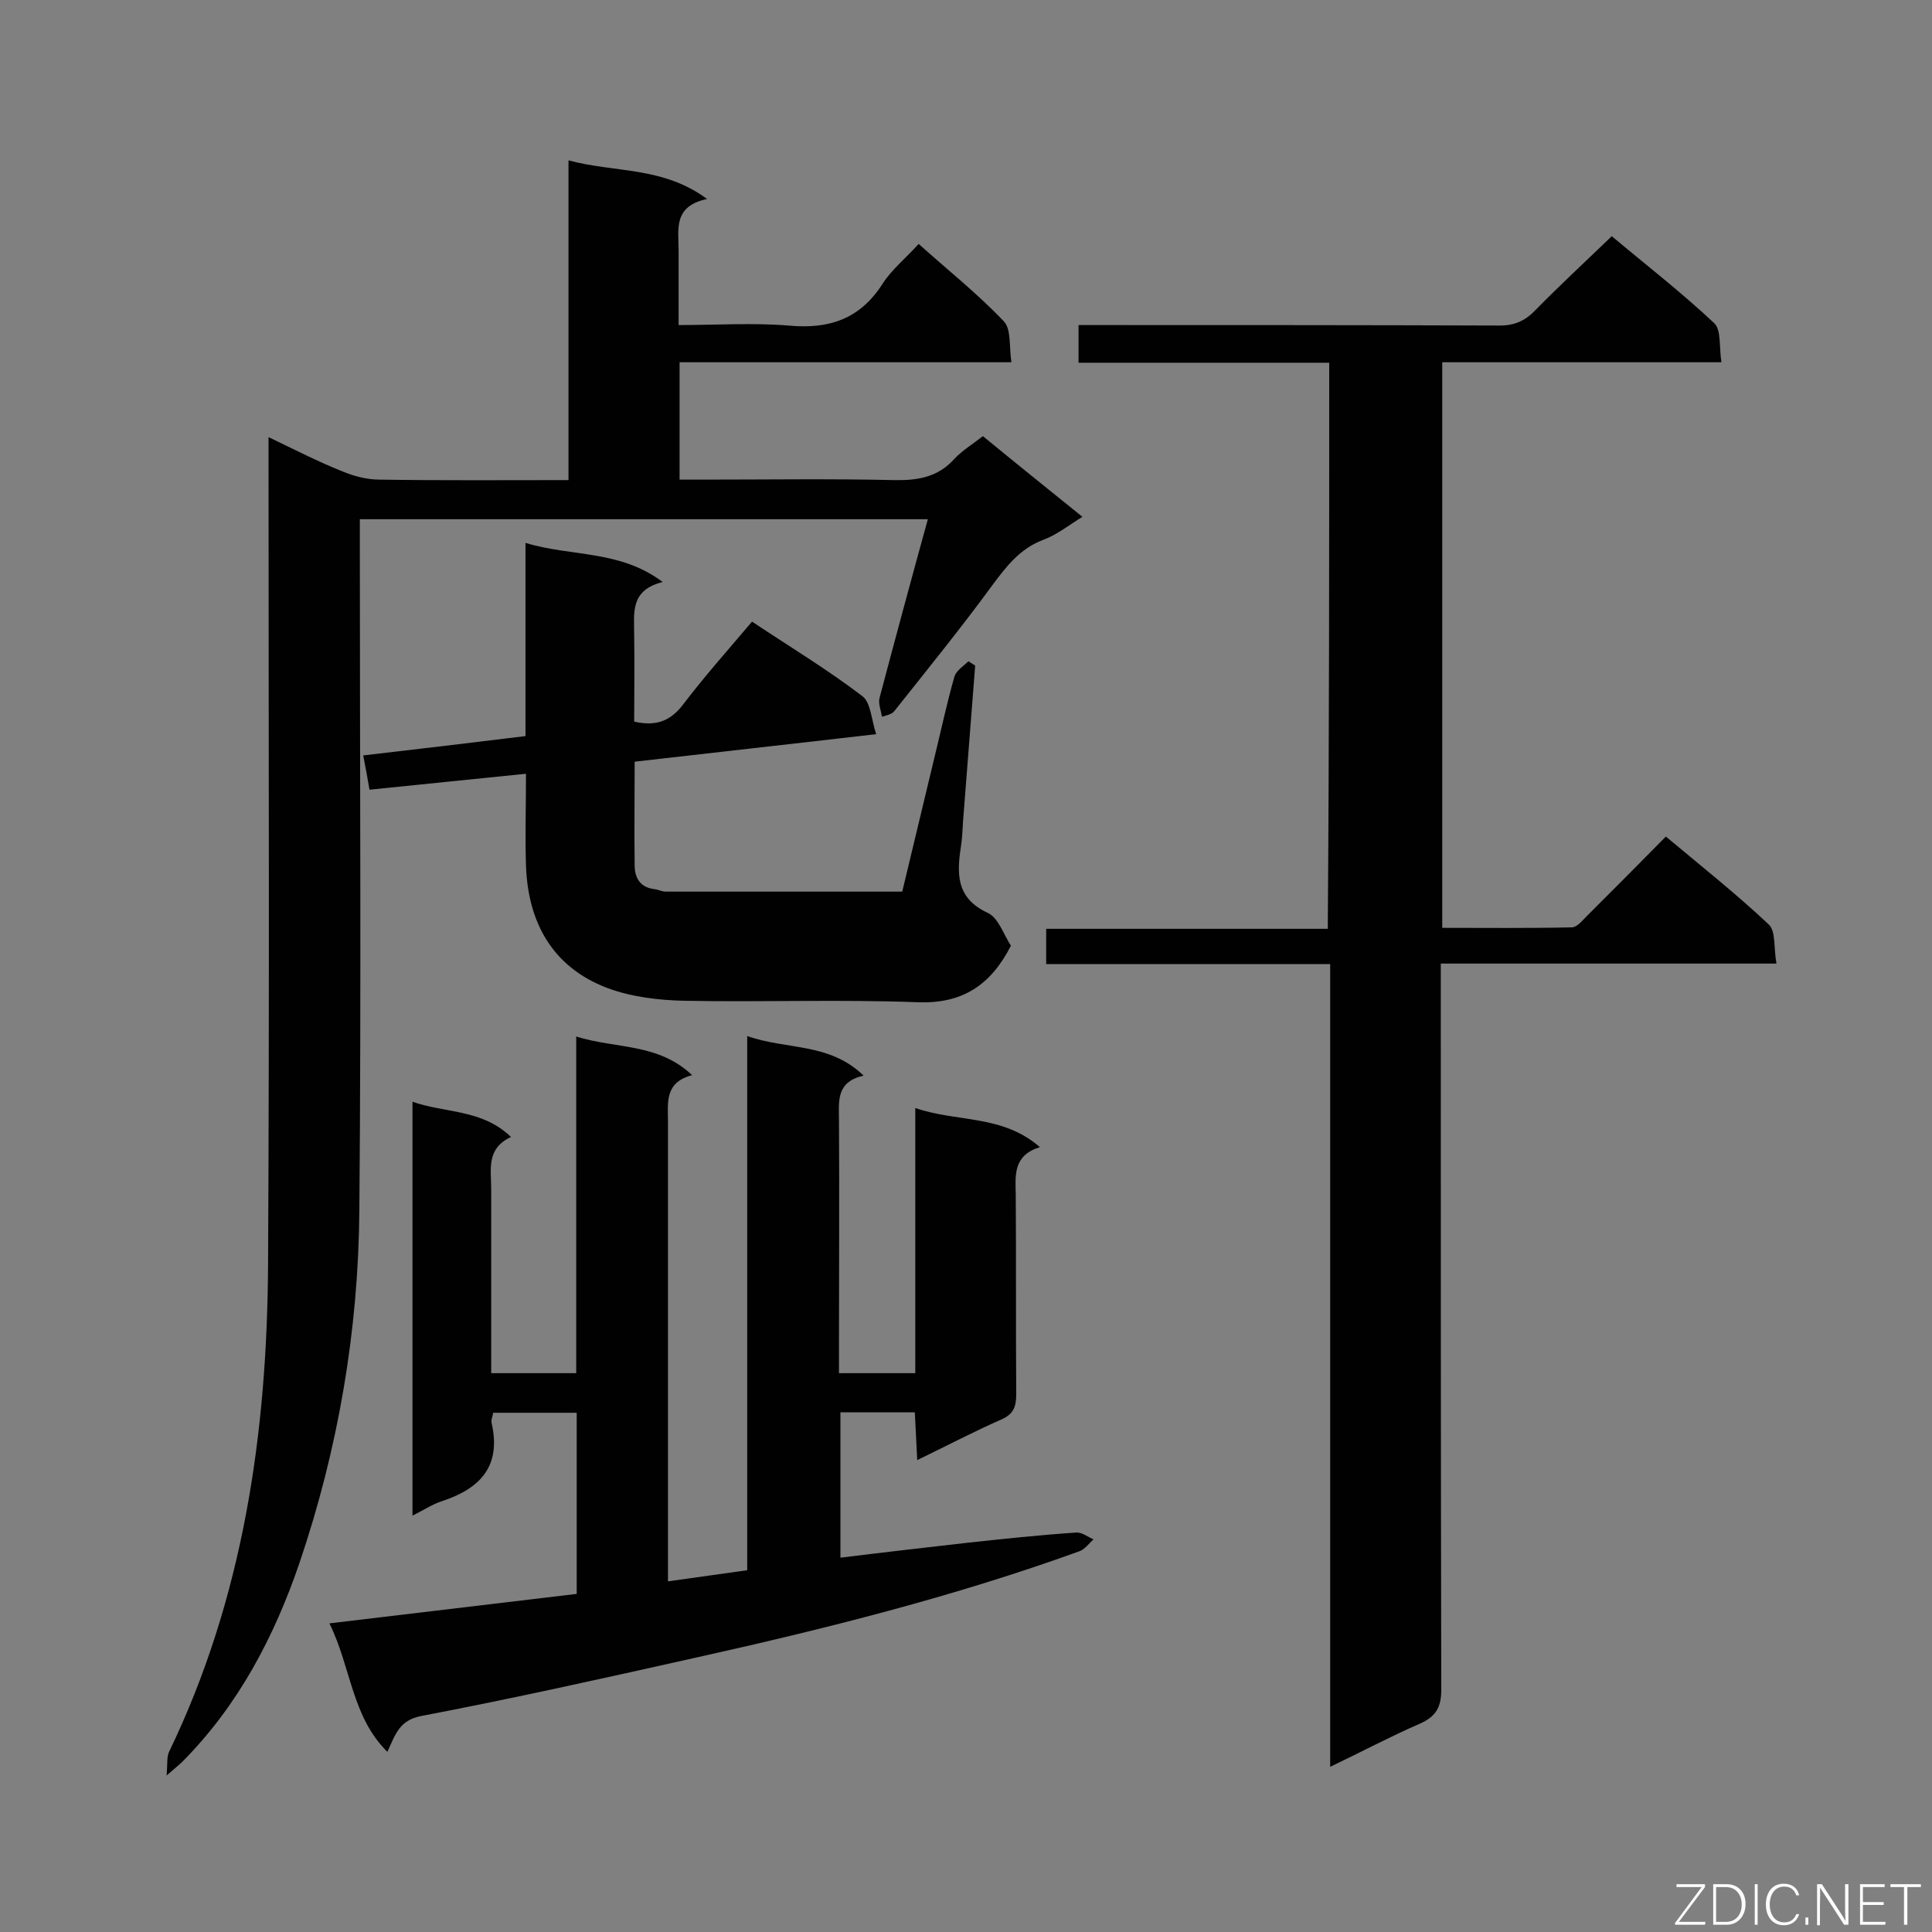 <svg enable-background="new 0 0 400 400" viewBox="0 0 400 400" xmlns="http://www.w3.org/2000/svg"><rect x="0" y="0" width="400" height="400" fill="#808080" stroke="none"/><path d="m68.2 336.1c17.6-2.1 34.4-4.1 51.2-6.1 0-12.7 0-25 0-37.5-5.8 0-11.4 0-17.3 0-.1.8-.5 1.5-.3 2.2 2 8.9-2.4 13.5-10.3 16.1-1.9.6-3.7 1.8-6.1 3 0-28.7 0-56.9 0-85.7 6.8 2.4 14.4 1.5 20.4 7.3-5.2 2.4-4.1 6.8-4.1 10.8v38.1h17.6c0-22.8 0-45.8 0-69.7 8.3 2.6 16.9 1.3 24 8-5.8 1.5-5 5.8-5 9.8v89.1 5.9c5.6-.8 10.7-1.5 16.4-2.3 0-36.7 0-73.3 0-110.6 8.2 2.9 17 1.3 24.1 8.2-5.8 1.3-5.1 5.4-5.1 9.3.1 15.7 0 31.5 0 47.2v5.1h15.8c0-18.1 0-36.1 0-54.9 8.7 3 18 1.3 25.8 8.1-5.5 1.7-5.1 5.7-5 9.8.1 13.8 0 27.6.1 41.4 0 2.6-.6 4.1-3.1 5.2-5.7 2.5-11.2 5.4-17.4 8.4-.2-3.6-.3-6.6-.5-9.9-5.2 0-10.1 0-15.4 0v30.1c8.9-1.1 17.6-2.1 26.4-3.1 7.4-.8 14.9-1.6 22.4-2.1 1.2-.1 2.4.9 3.6 1.4-1 .9-1.8 2.1-3 2.5-26 9.4-52.8 16.1-79.8 22.1-18.8 4.2-37.6 8.4-56.5 12-4.4.9-5.2 3.7-6.9 7.4-7.4-7.3-7.5-17.5-12-26.6z" fill="#010101"/><path d="m275.2 75.1c-17.4 0-34.5 0-51.9 0 0-2.6 0-4.9 0-7.8h5.3c27.3 0 54.6 0 81.9.1 3.1 0 5.3-1 7.4-3.2 5-5.1 10.3-10 15.8-15.3 6.9 5.8 14.4 11.6 21.2 18 1.5 1.4 1 4.9 1.5 8.1-19.7 0-38.6 0-57.8 0v117.1c8.9 0 17.8.1 26.8-.1 1.1 0 2.2-1.4 3.1-2.3 5.4-5.4 10.8-10.8 16.4-16.5 7.3 6.1 14.6 11.9 21.3 18.2 1.5 1.4 1 4.9 1.6 8.1-23.6 0-46.3 0-69.5 0v6.3c0 48 0 96 .1 144 0 3.7-1.1 5.6-4.5 7.1-6 2.6-11.8 5.7-18.5 8.9 0-55.7 0-110.7 0-166.2-19.9 0-39.2 0-58.8 0 0-2.6 0-4.7 0-7.3h58.3c.3-39.2.3-77.9.3-117.2z" fill="#010101"/><path d="m34.5 367.6c.2-2.5 0-3.8.5-4.9 15.4-31.9 20.3-66 20.5-100.9.3-55 .1-110.1.1-165.1 0-1.8 0-3.6 0-6.2 5.4 2.6 10.3 5.1 15.3 7.1 2.4 1 5.1 1.7 7.7 1.7 12.9.2 25.7.1 39.1.1 0-22 0-43.6 0-66.2 9.6 2.6 19.5 1.2 28.7 8-7.1 1.5-5.9 6.3-5.9 10.7v15.4c7.8 0 15.3-.5 22.7.1 8.4.8 14.8-1.3 19.5-8.6 1.9-3 4.8-5.3 7.5-8.3 6 5.4 12.2 10.3 17.6 16 1.6 1.6 1.1 5.2 1.6 8.5-23.3 0-45.9 0-68.7 0v24.3h4.8c13.2 0 26.4-.2 39.6.1 4.9.1 9.1-.6 12.5-4.4 1.6-1.7 3.7-3 5.9-4.7 6.7 5.5 13.4 10.9 20.6 16.7-2.9 1.8-5.4 3.8-8.2 4.8-4.7 1.8-7.5 5.4-10.4 9.3-6.5 8.9-13.5 17.5-20.4 26.2-.5.6-1.6.8-2.5 1.1-.2-1.3-.8-2.7-.5-3.9 3.2-12.1 6.5-24.3 10-37-39.4 0-78.1 0-117.6 0v5.5c0 45.9.3 91.8-.1 137.6-.2 25-4.4 49.4-12.4 73-5.2 15.2-12.6 29.4-24.2 41.1-.7.7-1.5 1.3-3.3 2.9z" fill="#010101"/><path d="m181.4 152c-17.2 2-33.5 3.8-50 5.7 0 7.5-.1 14.5 0 21.5 0 2.6 1.2 4.6 4.2 4.9.7.1 1.5.5 2.2.5h49c2.2-9.2 4.4-18.3 6.6-27.5 1.4-5.7 2.6-11.4 4.2-17 .4-1.3 1.9-2.2 2.9-3.2.5.3.9.6 1.4.9-.8 10.3-1.6 20.5-2.4 30.8-.2 2.1-.2 4.2-.5 6.3-.9 5.8-1.2 11 5.5 14.1 2.2 1 3.3 4.5 4.8 6.8-4.1 8-9.9 12.1-19.4 11.7-16-.6-32.1 0-48.1-.3-5.4-.1-11.2-.8-16.2-2.7-11.2-4.3-16.3-13.5-16.7-25.3-.2-6.1 0-12.2 0-19-11 1.1-21.5 2.2-32.4 3.3-.4-2.4-.8-4.5-1.3-7.1 11.3-1.3 22.2-2.6 33.6-4 0-13.1 0-26.1 0-40 9.5 2.9 19.5 1.4 28.4 8.1-6.8 1.7-5.9 6.4-5.9 11 .1 6 0 11.9 0 17.9 4.4 1 7.4 0 10.1-3.5 4.4-5.8 9.3-11.3 14.3-17.2 7.8 5.2 15.6 9.9 22.8 15.4 1.8 1.3 1.9 4.9 2.9 7.9z" fill="#010101"/><g fill="#fcfbfa"><path d="m346.9 398 5.4-7.3h-5.2v-.6h5.9v.6l-5.4 7.2h5.5l-.1.6h-6.2v-.5z"/><path d="m354.7 390.1h2.8c2.3 0 3.9 1.6 3.9 4.1s-1.6 4.3-3.9 4.3h-2.8zm.6 7.8h2c2.2 0 3.3-1.6 3.3-3.6 0-1.8-1-3.6-3.3-3.6h-2z"/><path d="m363.9 390.1v8.4h-.6v-8.4z"/><path d="m372.5 396.3c-.4 1.3-1.4 2.3-3.2 2.3-2.4 0-3.7-1.9-3.7-4.3 0-2.3 1.2-4.3 3.7-4.3 1.8 0 2.9 1 3.2 2.4h-.6c-.4-1.1-1.1-1.8-2.5-1.8-2.1 0-3 1.9-3 3.7s.9 3.7 3 3.7c1.4 0 2.1-.7 2.5-1.7z"/><path d="m373.8 398.5v-1.5h.6v1.5z"/><path d="m376.2 398.5v-8.4h1c1.3 2 4.4 6.7 4.9 7.6-.1-1.2-.1-2.4-.1-3.8v-3.8h.7v8.4h-.9c-1.2-1.9-4.4-6.8-5-7.7.1 1.1 0 2.3 0 3.9v3.9h-.6z"/><path d="m390 394.4h-4.3v3.5h4.7l-.1.6h-5.2v-8.4h5.1v.6h-4.5v3.1h4.3z"/><path d="m394.2 390.7h-2.8v-.6h6.3v.6h-2.8v7.8h-.7z"/></g></svg>